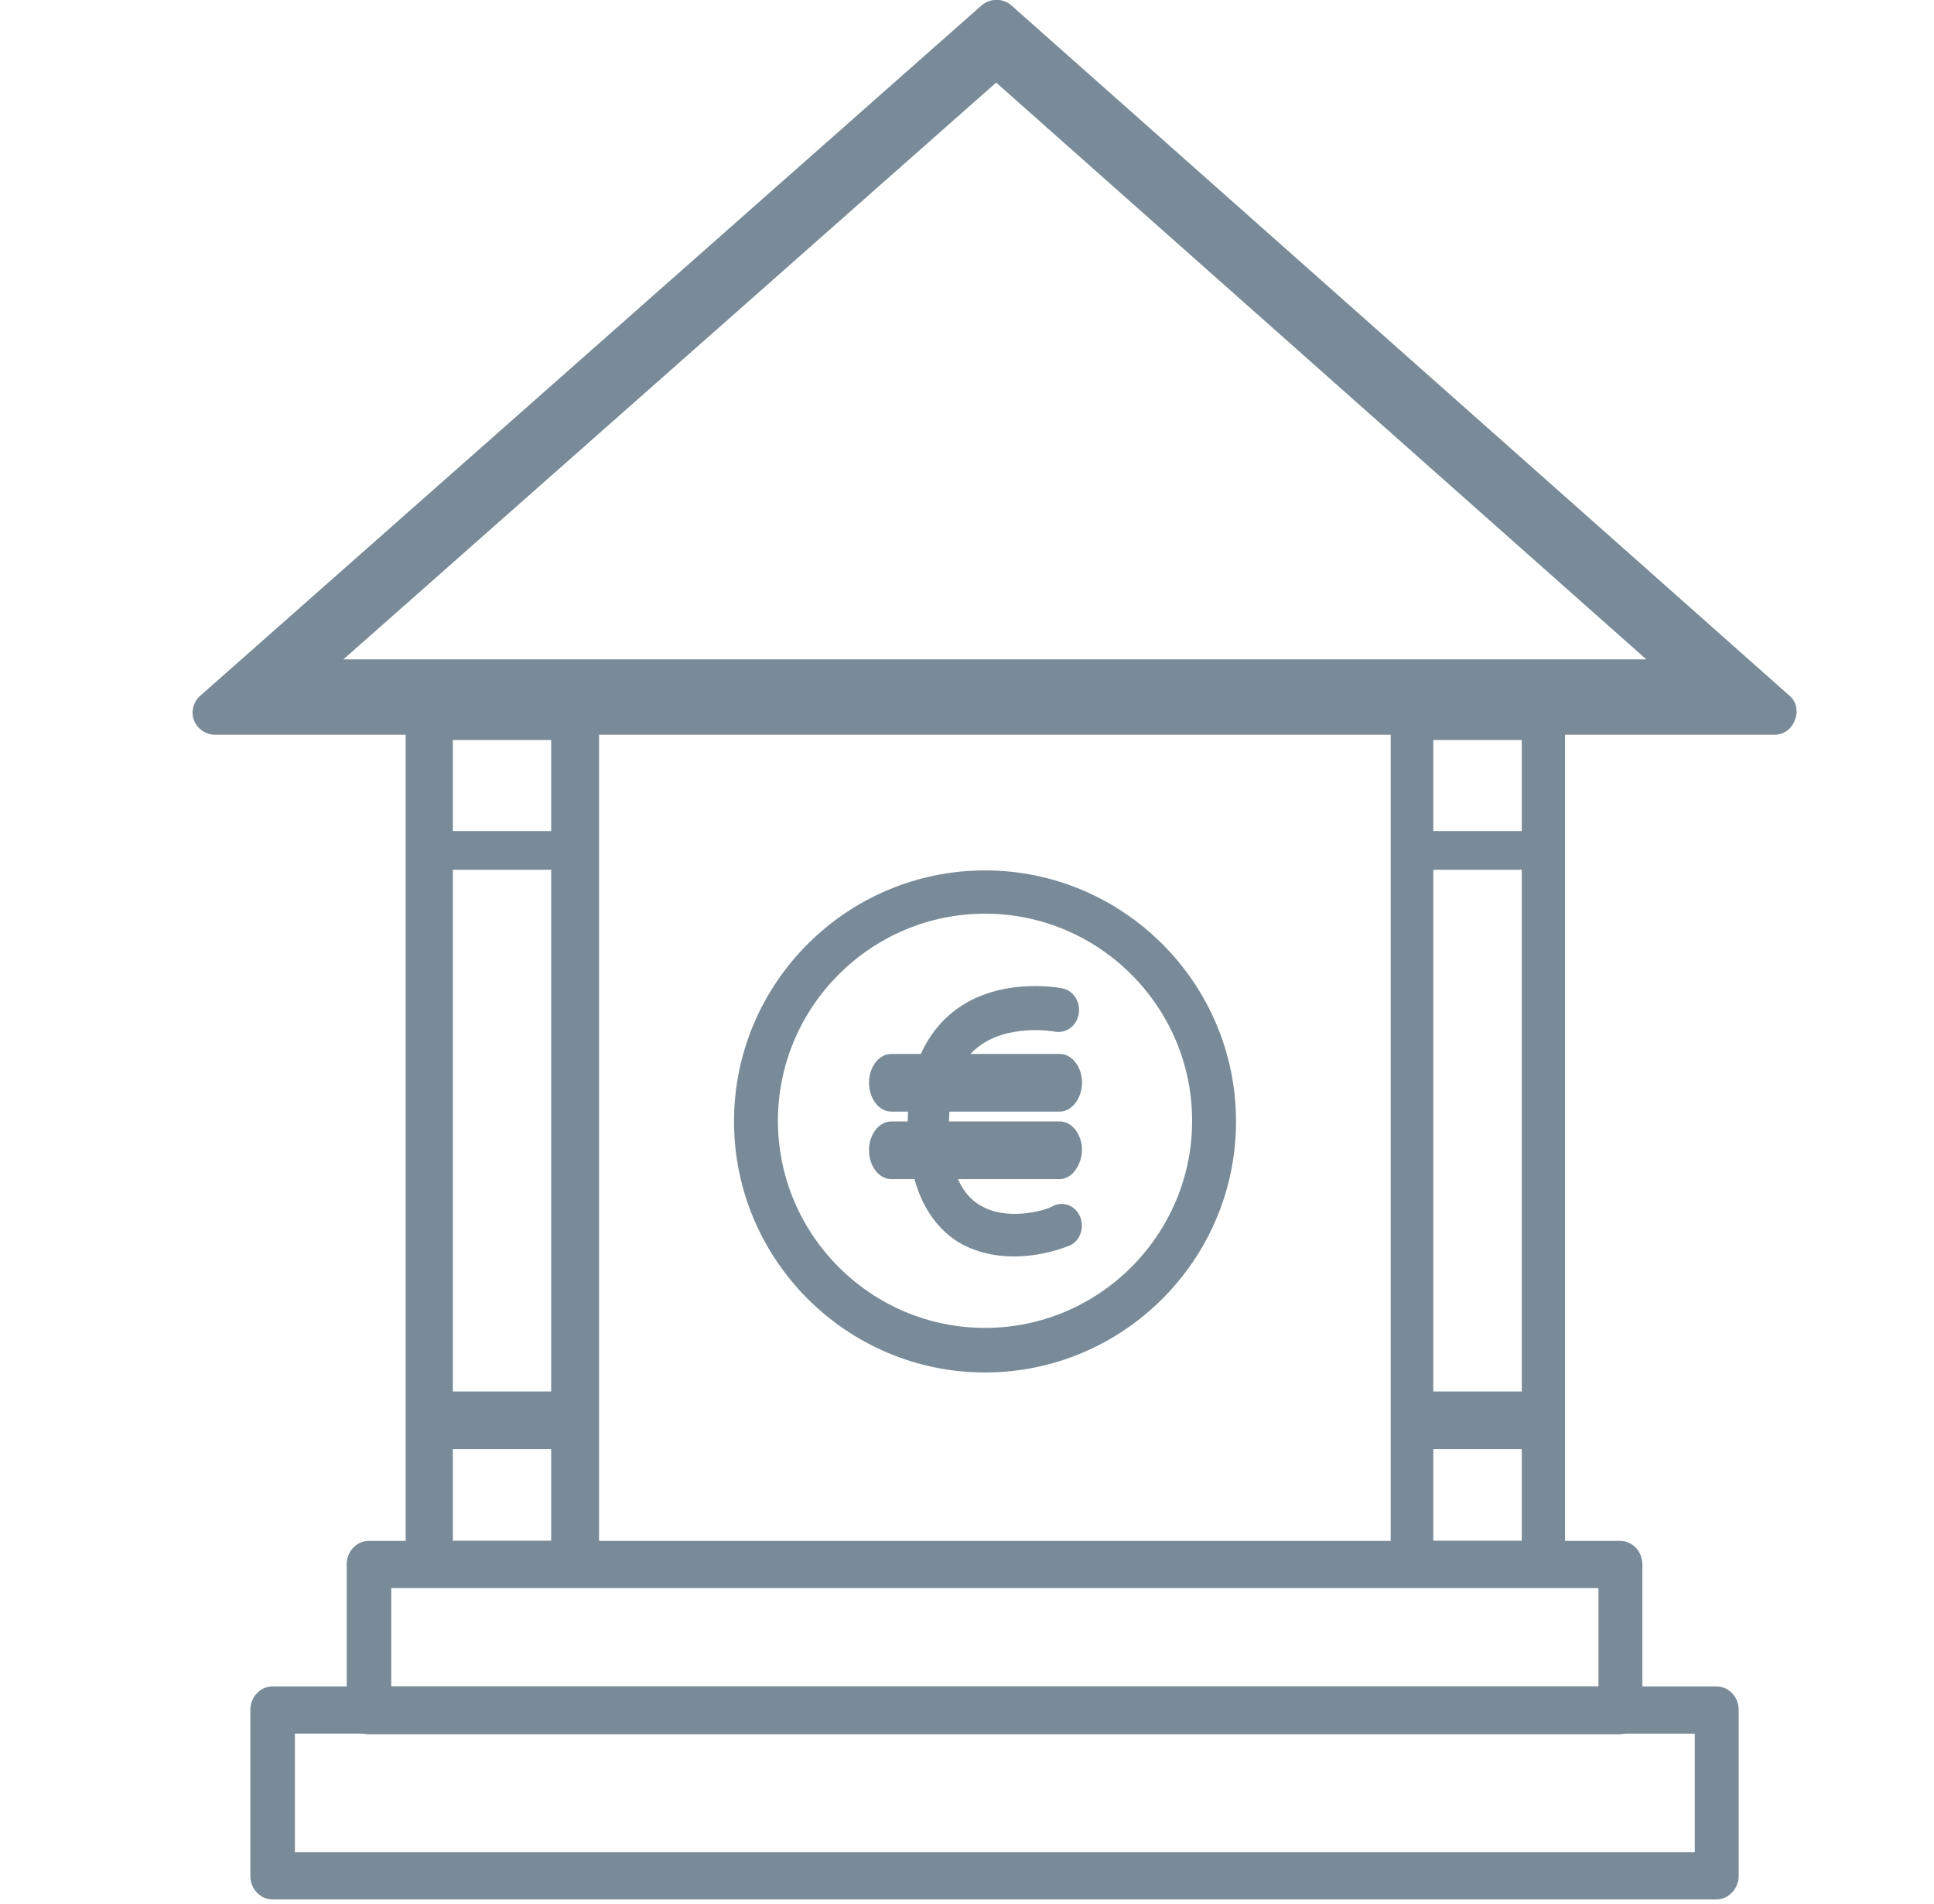 <svg xmlns="http://www.w3.org/2000/svg" xmlns:xlink="http://www.w3.org/1999/xlink" id="Layer_1" x="0px" y="0px" viewBox="0 0 295.1 290.5" style="enable-background:new 0 0 295.1 290.5;" xml:space="preserve"> <style type="text/css"> .st0{fill-rule:evenodd;clip-rule:evenodd;fill:#9BA7AF;} .st1{fill-rule:evenodd;clip-rule:evenodd;fill:#798B99;} </style> <g> <path class="st1" d="M45,282.6h213.6v-18.1H45V282.6z M261.9,289.8H41.6c-1.9,0-3.4-1.6-3.4-3.6v-25.3c0-2,1.5-3.6,3.4-3.6h220.3 c1.9,0,3.4,1.6,3.4,3.6v25.3C265.3,288.1,263.8,289.8,261.9,289.8z"></path> <path class="st1" d="M52.4,100.6h198.8l-99.2-88L52.4,100.6z M270.8,112.1h-238c-1.4,0-2.7-0.9-3.2-2.2c-0.5-1.3-0.1-2.8,0.9-3.7 L149.8,0.8c1.3-1.1,3.2-1.1,4.5,0L273,106.1c1.1,0.9,1.4,2.4,0.9,3.7C273.4,111.2,272.2,112.1,270.8,112.1z"></path> <path class="st1" d="M218.7,235.1h13.5V112.9h-13.5V235.1z M235.5,241.8h-20c-1.8,0-3.3-1.5-3.3-3.4V109.5c0-1.9,1.5-3.4,3.3-3.4 h20c1.8,0,3.3,1.5,3.3,3.4v128.9C238.8,240.3,237.3,241.8,235.5,241.8z"></path> <path class="st1" d="M69.1,235.1h15V112.9h-15V235.1z M87.7,241.8H65.5c-2,0-3.6-1.5-3.6-3.4V109.5c0-1.9,1.6-3.4,3.6-3.4h22.3 c2,0,3.6,1.5,3.6,3.4v128.9C91.3,240.3,89.7,241.8,87.7,241.8z"></path> <path class="st1" d="M59.7,257.3h184.2v-15H59.7V257.3z M247.2,264.6H56.3c-1.9,0-3.4-1.6-3.4-3.6v-22.3c0-2,1.5-3.6,3.4-3.6h190.9 c1.9,0,3.4,1.6,3.4,3.6v22.3C250.5,262.9,249,264.6,247.2,264.6z"></path> <path class="st1" d="M150.3,139.4c-17.4,0-31.6,14.2-31.6,31.6s14.2,31.6,31.6,31.6c17.4,0,31.6-14.2,31.6-31.6 S167.7,139.4,150.3,139.4z M150.3,209.4c-21.1,0-38.3-17.2-38.3-38.3s17.2-38.3,38.3-38.3s38.3,17.2,38.3,38.3 S171.4,209.4,150.3,209.4z"></path> <rect x="215.2" y="212.3" class="st1" width="20.6" height="8.8"></rect> <rect x="64.8" y="212.3" class="st1" width="20.6" height="8.8"></rect> <rect x="215.2" y="126.8" class="st1" width="20.6" height="5.9"></rect> <rect x="64.8" y="126.8" class="st1" width="20.6" height="5.9"></rect> <path class="st1" d="M154.7,191.7c-2.8,0-5.8-0.6-8.5-2.2c-3.5-2.2-7.7-7.1-7.7-17.9c0-7.4,2.1-13,6.3-16.7 c6.9-6.1,16.9-4.2,17.3-4.1c1.7,0.3,2.8,2.1,2.5,3.9c-0.3,1.8-1.9,3-3.6,2.7c-0.1,0-7.5-1.4-12.2,2.7c-2.7,2.4-4,6.2-4,11.6 c0,6.1,1.5,10.2,4.6,12.1c4.1,2.6,10,0.9,11.1,0.3c1.5-0.9,3.4-0.3,4.2,1.3c0.8,1.6,0.3,3.6-1.2,4.5 C162.2,190.5,158.7,191.7,154.7,191.7z"></path> <path class="st1" d="M161.7,169.6H136c-1.9,0-3.4-2-3.4-4.4s1.5-4.4,3.4-4.4h25.7c1.9,0,3.4,2,3.4,4.4S163.5,169.6,161.7,169.6z"></path> <path class="st1" d="M161.7,179.9H136c-1.9,0-3.4-2-3.4-4.4c0-2.4,1.5-4.4,3.4-4.4h25.7c1.9,0,3.4,2,3.4,4.4 C165,177.9,163.5,179.9,161.7,179.9z"></path> </g> </svg>